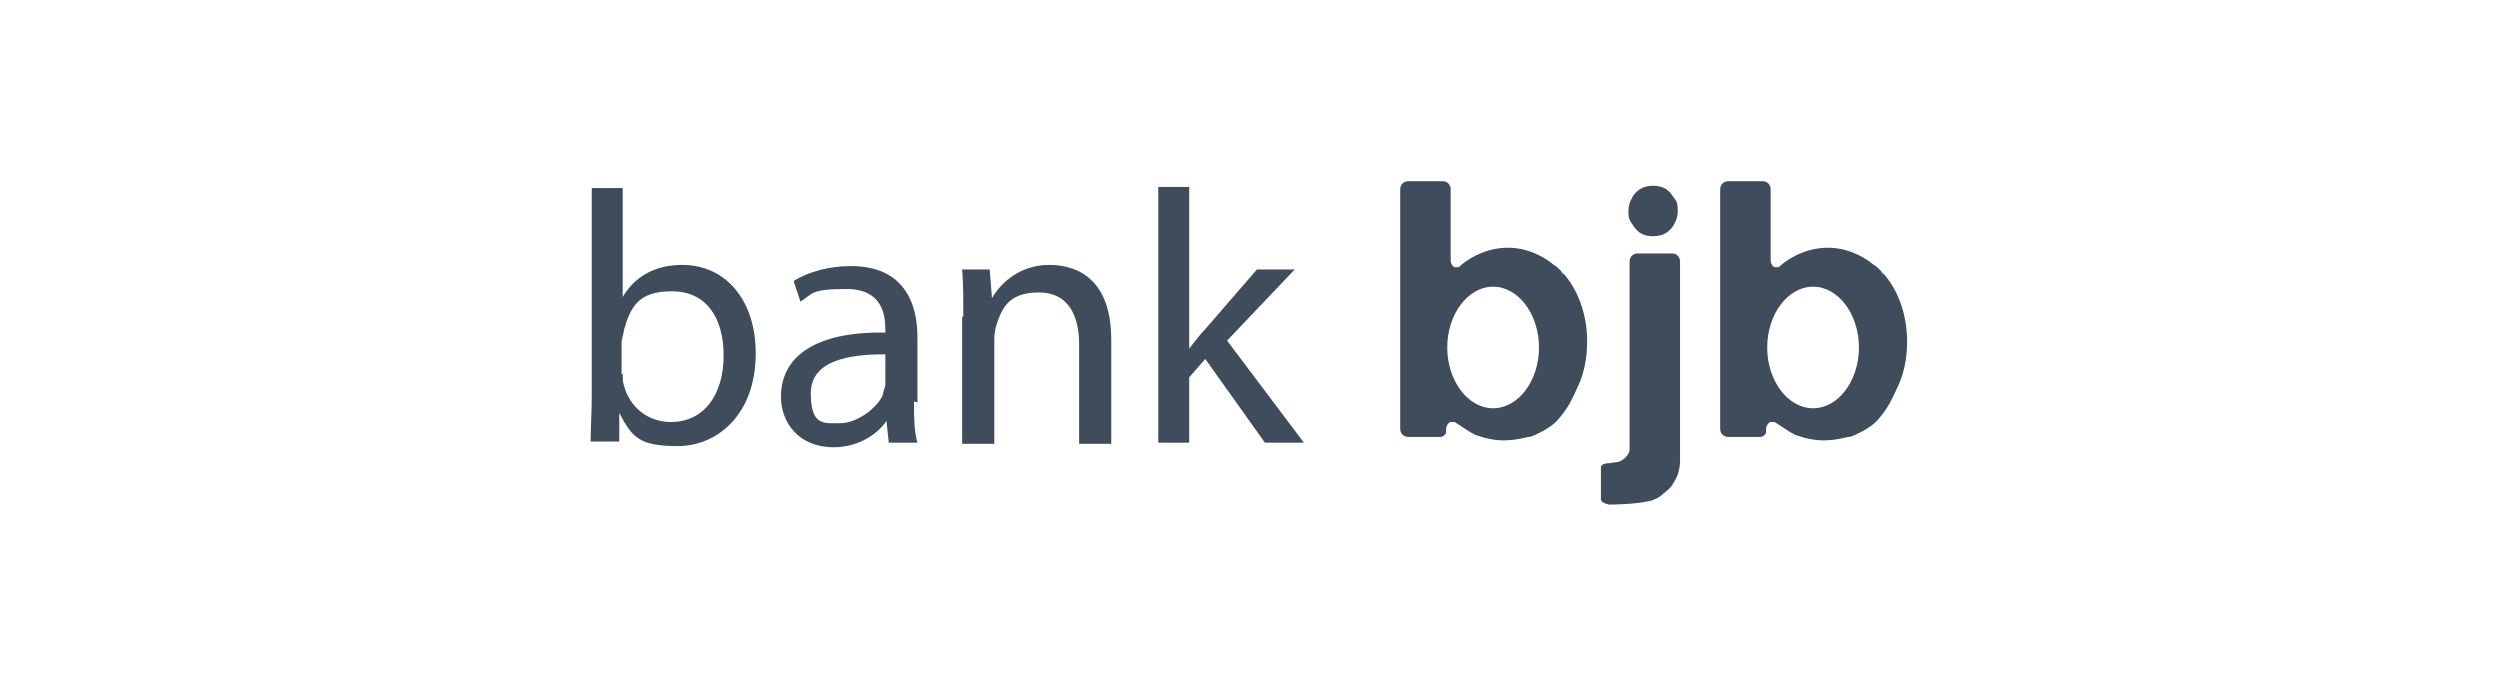 <?xml version="1.0" encoding="UTF-8"?>
<svg id="Layer_1" xmlns="http://www.w3.org/2000/svg" viewBox="0 0 218 59">
    <defs>
        <style>.cls-1{fill:#3E4C5C;stroke-width:0px;}</style>
    </defs>
    <g id="BJB">
        <g id="g4319">
            <path id="path4321" class="cls-1"
                d="M51.6,16.4h2.7v9.5h0c1-1.7,2.7-2.8,5.2-2.8,3.8,0,6.4,3.1,6.4,7.7,0,5.4-3.4,8.1-6.8,8.1s-4-.8-5.1-2.9h0v2.5h-2.5c0-1,.1-2.6.1-3.9v-18.3.1ZM54.3,32.6h0c0,.3,0,.7.1,1,.5,1.9,2.1,3.2,4.1,3.2,2.9,0,4.6-2.4,4.6-5.8s-1.6-5.6-4.5-5.6-3.6,1.3-4.2,3.4c0,.3-.2.7-.2,1.1v2.7h.1Z" />
        </g>
        <g id="g4323">
            <path id="path4325" class="cls-1"
                d="M79.7,35c0,1.3,0,2.6.3,3.6h-2.5l-.2-1.9h0c-.8,1.2-2.5,2.3-4.6,2.3-3.1,0-4.6-2.2-4.6-4.4,0-3.7,3.3-5.7,9.1-5.6v-.3c0-1.3-.3-3.5-3.4-3.5s-2.9.4-4,1.1l-.6-1.8c1.3-.8,3.1-1.3,5-1.3,4.6,0,5.8,3.2,5.8,6.2v5.7l-.3-.1ZM77.1,30.9h0c-3,0-6.4.5-6.4,3.4s1.2,2.6,2.6,2.6,3.2-1.3,3.7-2.5c0-.3.2-.6.2-.9v-2.6h-.1Z" />
        </g>
        <g id="g4327">
            <path id="path4329" class="cls-1"
                d="M84,27.6c0-1.6,0-2.9-.1-4.1h2.4l.2,2.5h0c.8-1.4,2.5-2.9,5-2.9s5.4,1.3,5.4,6.5v9.1h-2.8v-8.7c0-2.4-.9-4.5-3.5-4.5s-3.2,1.3-3.7,2.8c-.1.3-.2.8-.2,1.3v9.1h-2.8v-11.1h.1Z" />
        </g>
        <g id="g4331">
            <path id="path4333" class="cls-1"
                d="M103.7,30.4h0c.4-.5.9-1.2,1.4-1.7l4.5-5.2h3.3l-5.9,6.2,6.7,8.9h-3.4l-5.2-7.3-1.4,1.6v5.7h-2.7v-22.3h2.7v14.1Z" />
        </g>
        <g id="g4335">
            <path id="path4337" class="cls-1"
                d="M136.4,24c-.1-.1-.2-.2-.3-.4-.2-.2-.4-.4-.6-.5-1.1-.9-2.5-1.5-4-1.5s-3.1.6-4.3,1.7h-.3c-.2,0-.4-.3-.4-.6v-6.2c0-.4-.3-.7-.7-.7h-3c-.4,0-.7.3-.7.7v.2h0v20.7c0,.4.3.7.7.7h2.7c.2,0,.3,0,.5-.2h0s.1-.1.1-.2h0v-.3c0-.4.4-.7.5-.6h.2s.1,0,.2.1c.2.1,1,.7,1.6,1,.3.1,1.3.5,2.5.5s2-.3,2.2-.3.4-.1.6-.2c.9-.4,1.7-.9,2.2-1.6.6-.7,1-1.5,1.4-2.4.6-1.2.9-2.6.9-4.1,0-2.4-.8-4.6-2.2-6.1M130.2,35.6h0c-2.2,0-4-2.4-4-5.3s1.8-5.3,4-5.3,4,2.4,4,5.3-1.8,5.3-4,5.3" />
        </g>
        <g id="g4339">
            <path id="path4341" class="cls-1"
                d="M146.5,23.4v-.6c0-.4-.3-.7-.7-.7h-3c-.4,0-.7.3-.7.7v16.4c0,.4-.5,1-1.1,1.1-.3,0-.5.1-.8.1s-.5.1-.6.3v2.9c.1.2.3.3.7.4.1,0,2.1,0,3.5-.3.5-.1,1-.4,1.3-.7.4-.3.7-.6.9-1,.3-.5.5-1.1.5-1.9v-16.6" />
        </g>
        <g id="g4343">
            <path id="path4345" class="cls-1"
                d="M164.3,24c-.1-.1-.2-.2-.3-.4-.2-.2-.4-.4-.6-.5-1.1-.9-2.5-1.5-4-1.5s-3.1.6-4.3,1.7h-.3c-.2,0-.4-.3-.4-.6v-6.2c0-.4-.3-.7-.7-.7h-3c-.4,0-.7.3-.7.7v.2h0v20.7c0,.4.3.7.7.7h2.7c.2,0,.3,0,.5-.2h0s.1-.1.1-.2h0v-.3c0-.4.4-.7.5-.6h.2s.1,0,.2.1c.2.1,1,.7,1.6,1,.3.1,1.3.5,2.5.5s2-.3,2.2-.3.4-.1.6-.2c.9-.4,1.7-.9,2.2-1.6.6-.7,1-1.5,1.4-2.4.6-1.2.9-2.6.9-4.1,0-2.4-.8-4.6-2.2-6.1M158.1,35.6h0c-2.2,0-4-2.4-4-5.3s1.8-5.3,4-5.3,4,2.4,4,5.3-1.8,5.3-4,5.3" />
        </g>
        <g id="g4347">
            <path id="path4349" class="cls-1"
                d="M144.1,16.2c-.4,0-.8.1-1.1.3-.3.2-.6.5-.7.8-.2.3-.3.7-.3,1.1s0,.7.3,1.1c.2.3.4.6.7.8.3.2.7.3,1.1.3.5,0,.9-.1,1.2-.3.3-.2.6-.5.7-.8.2-.3.3-.7.3-1.1s0-.8-.3-1.1c-.2-.3-.4-.6-.7-.8-.3-.2-.7-.3-1.1-.3" />
        </g>
    </g>
</svg>